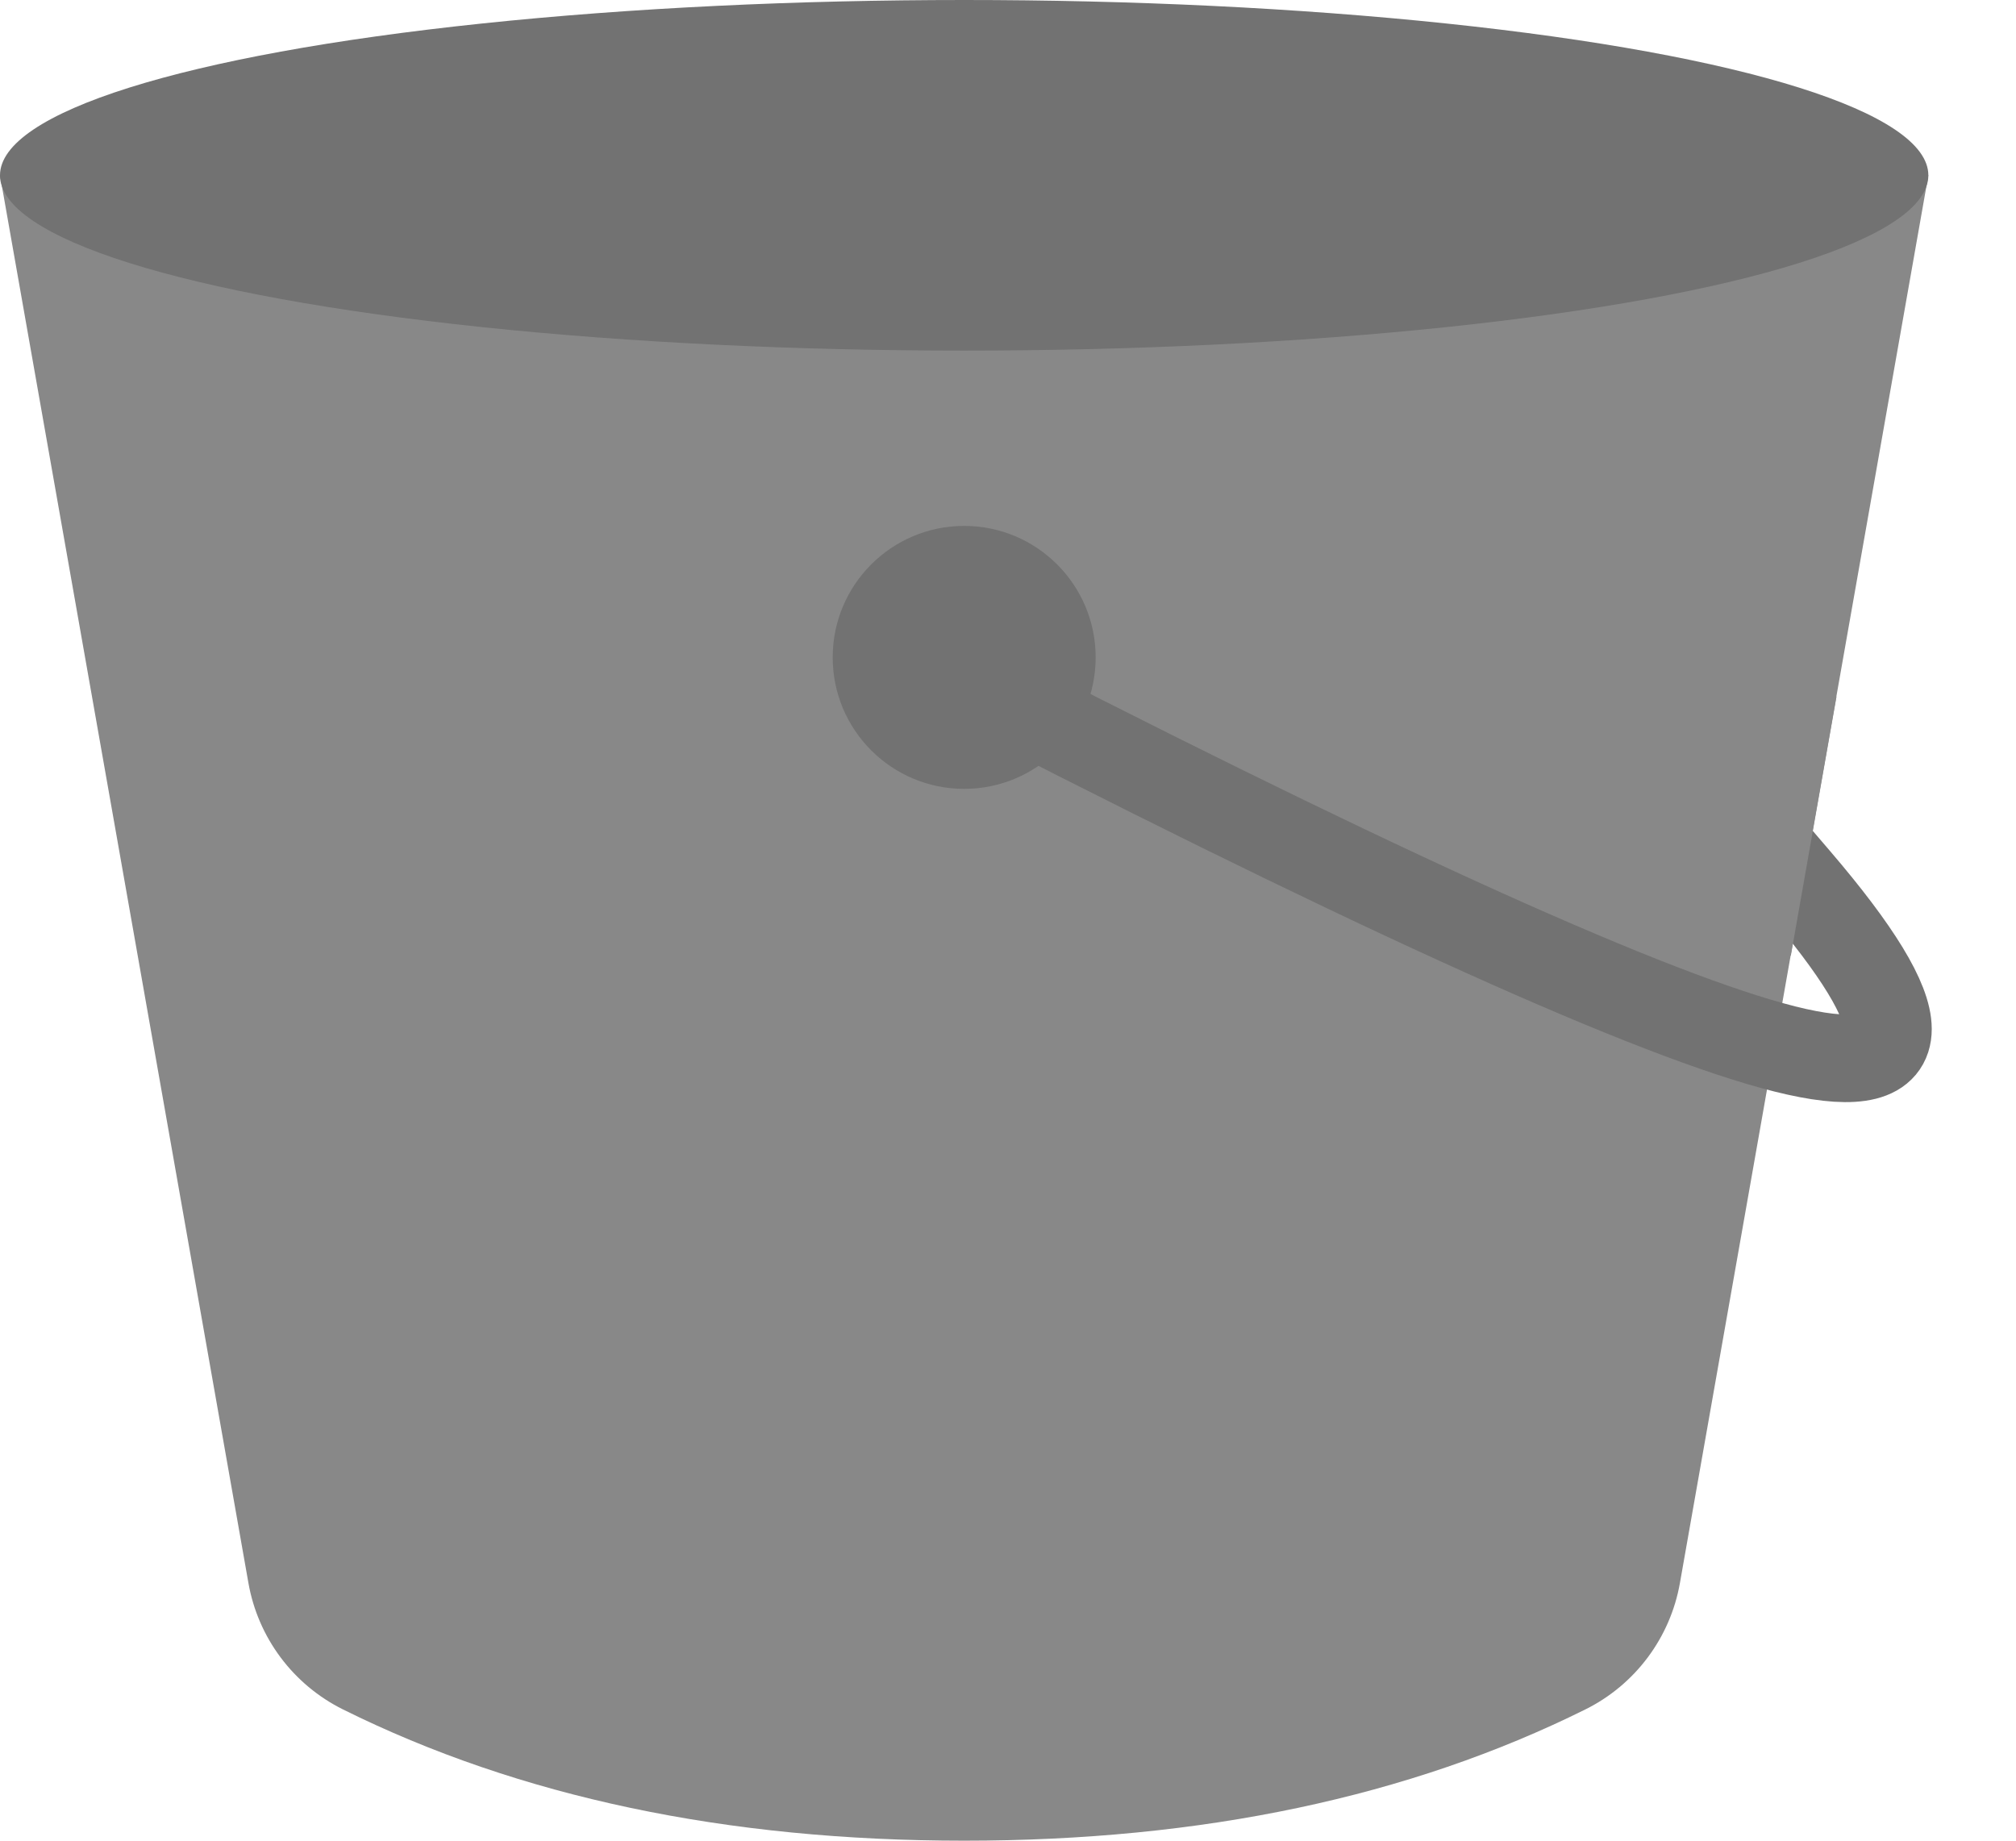 <?xml version="1.0" encoding="UTF-8"?>
<svg width="23px" height="21px" viewBox="0 0 23 21" version="1.1" xmlns="http://www.w3.org/2000/svg" xmlns:xlink="http://www.w3.org/1999/xlink">
    <!-- Generator: Sketch 59.1 (86144) - https://sketch.com -->
    <title>Group 6</title>
    <desc>Created with Sketch.</desc>
    <g id="Page-1" stroke="none" stroke-width="1" fill="none" fill-rule="evenodd">
        <g id="Group-6">
            <path d="M0,2 C4.081,2.667 7.748,3 11,3 C14.252,3 17.919,2.667 22,2 L19.166,18.059 C19.056,18.685 18.655,19.221 18.086,19.503 C16.076,20.501 13.714,21 11,21 C8.286,21 5.924,20.501 3.914,19.503 C3.345,19.221 2.944,18.685 2.834,18.059 L0,2 L0,2 Z" id="Rectangle" fill="#888888"></path>
            <ellipse id="Oval" fill="#727272" cx="11" cy="2" rx="11" ry="2"></ellipse>
            <circle id="Oval" fill="#727272" cx="11" cy="7.5" r="1.5"></circle>
            <path d="M11.5,8 C16.115,10.359 19.115,11.692 20.5,12 C21.885,12.308 21.885,11.653 20.5,10.036" id="Line" stroke="#727272" stroke-linecap="square"></path>
            <rect id="Rectangle" fill="#888888" transform="translate(19.707, 9.251) rotate(10) translate(-19.707, -9.251) " x="18.707" y="7.751" width="2" height="3"></rect>
        </g>
    </g>
</svg>